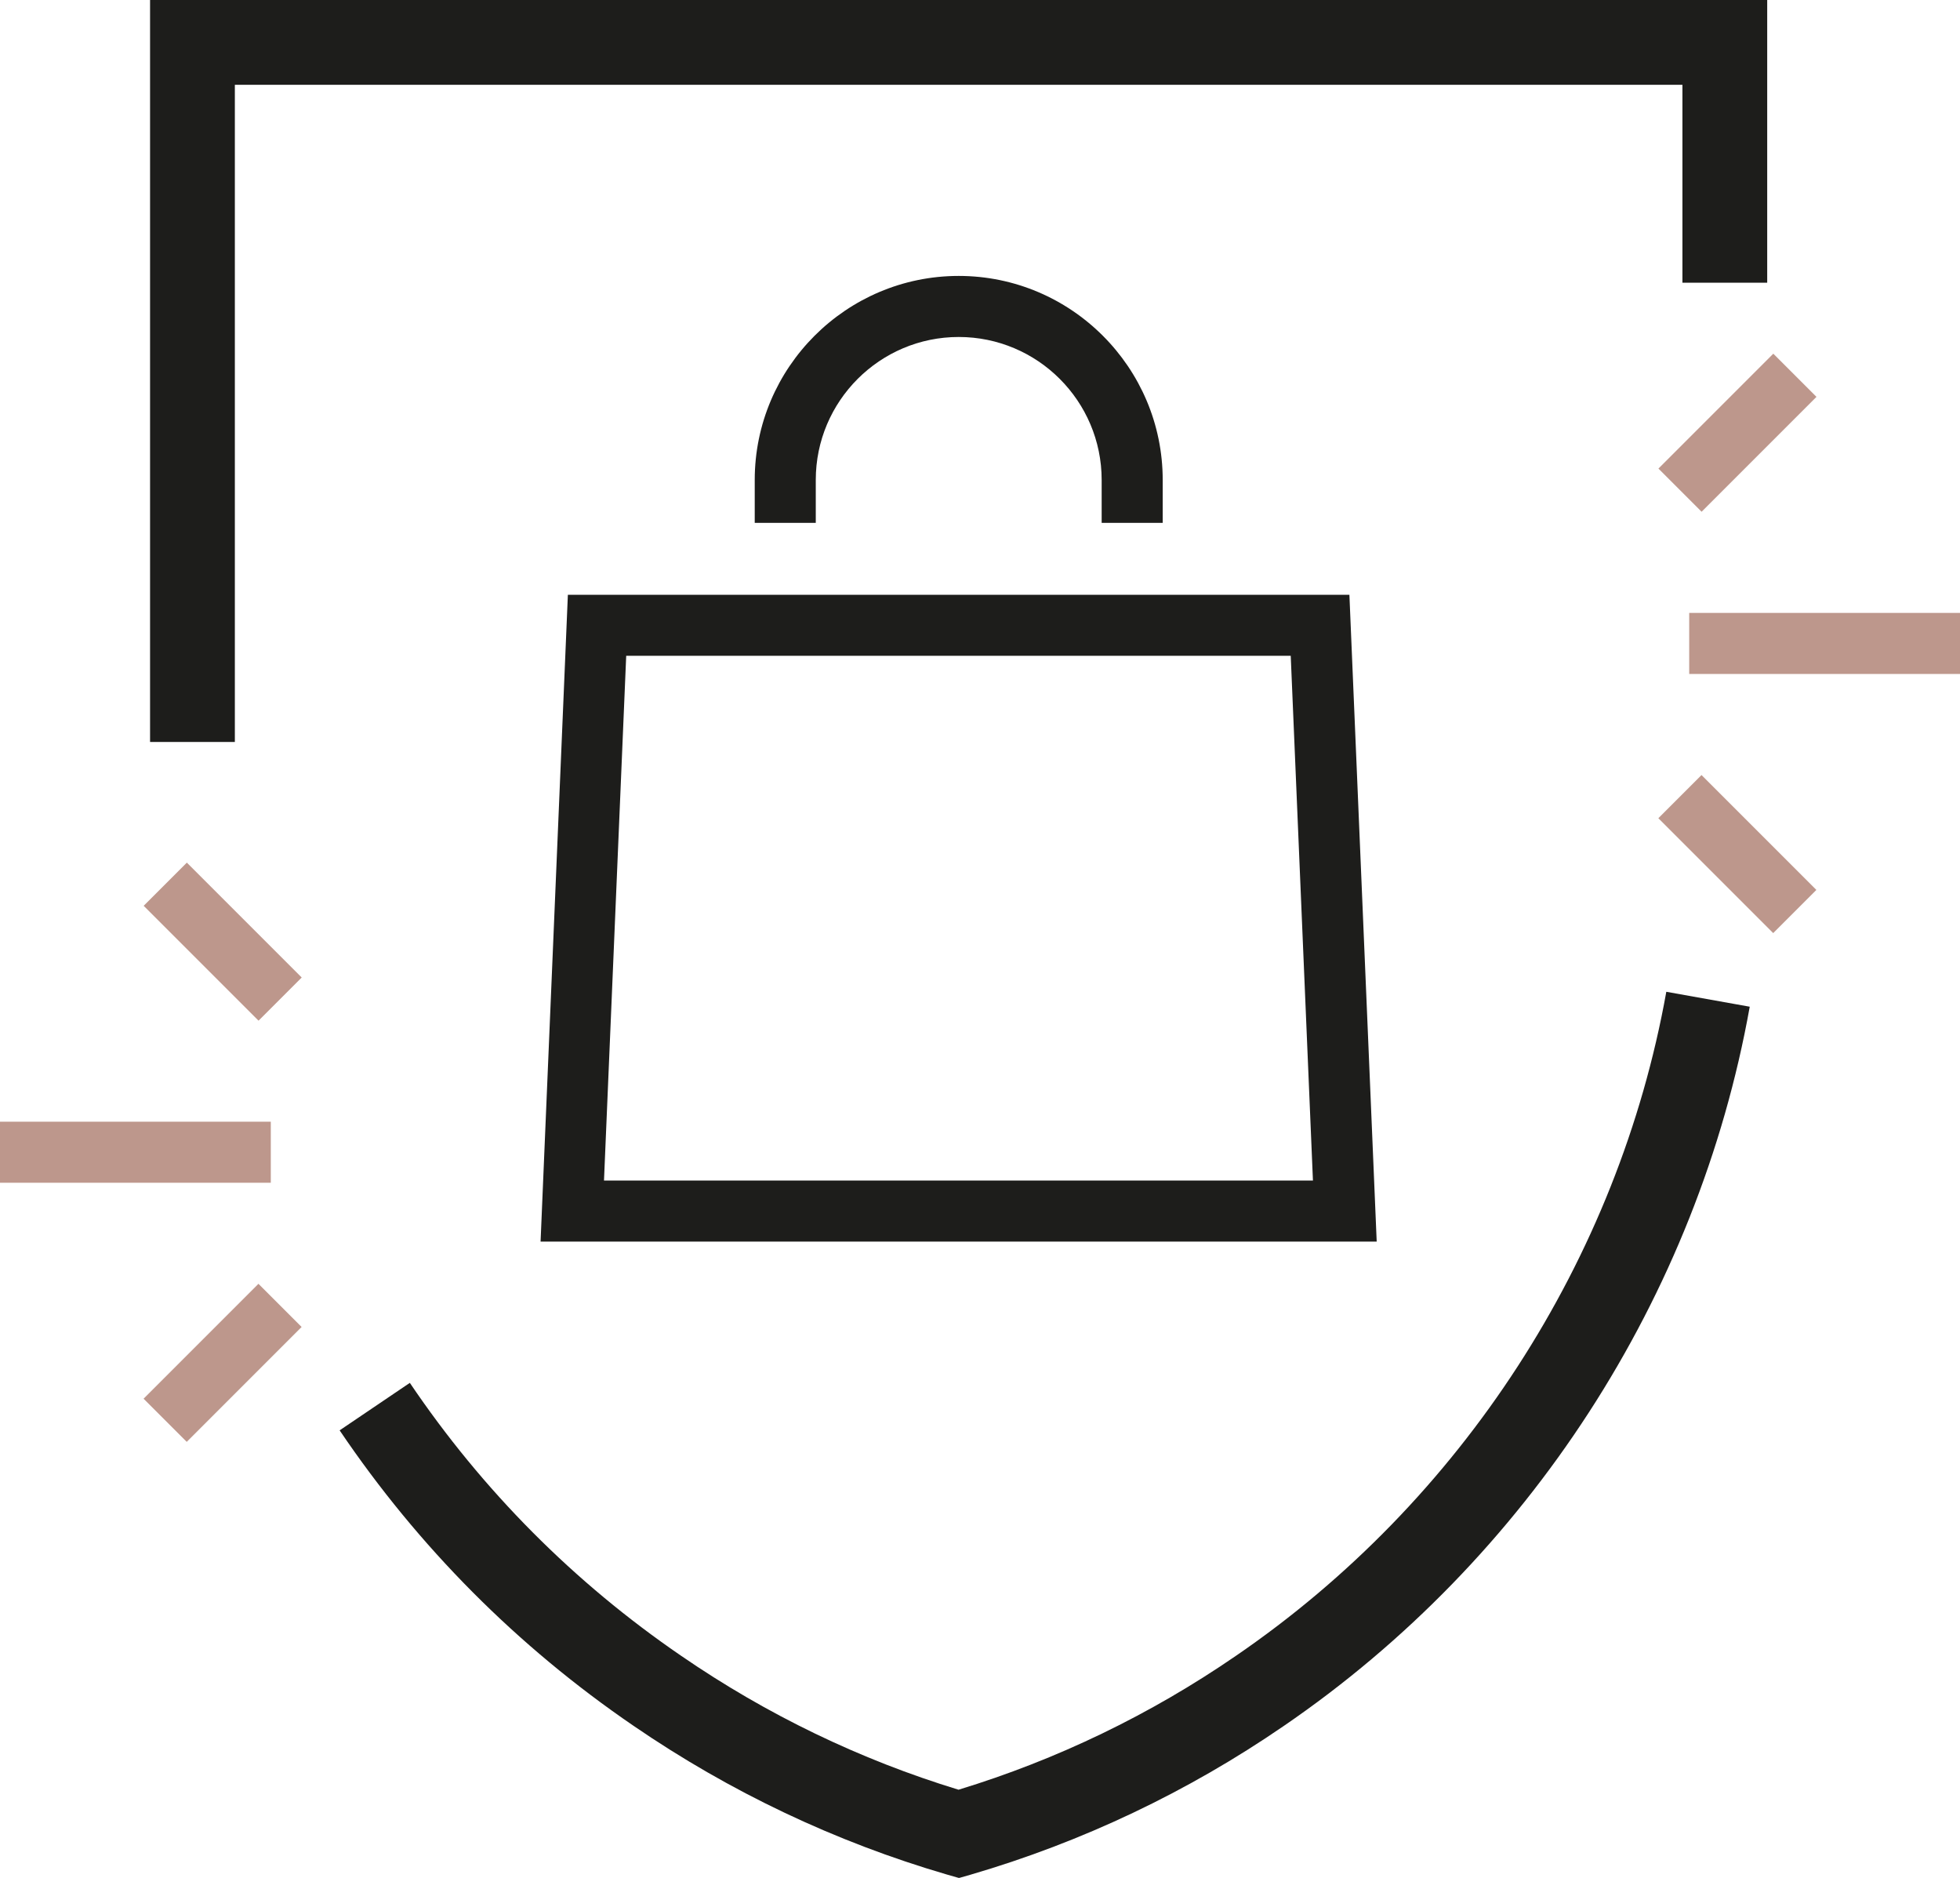 <?xml version="1.0" encoding="UTF-8"?>
<svg id="Warstwa_2" data-name="Warstwa 2" xmlns="http://www.w3.org/2000/svg" viewBox="0 0 115.59 110.73">
  <defs>
    <style>
      .cls-1 {
        fill: #1d1d1b;
      }

      .cls-2 {
        fill: #bd978c;
      }
    </style>
  </defs>
  <g id="Warstwa_1-2" data-name="Warstwa 1">
    <g>
      <g>
        <rect class="cls-2" x="99.62" y="36.14" width="15.97" height="3.6"/>
        <rect class="cls-2" x="100.66" y="45.57" width="3.6" height="9.58" transform="translate(-5.6 87.2) rotate(-45)"/>
        <rect class="cls-2" x="97.67" y="23.72" width="9.58" height="3.6" transform="translate(11.97 79.92) rotate(-45)"/>
      </g>
      <g>
        <rect class="cls-2" y="66.14" width="15.97" height="3.6"/>
        <rect class="cls-2" x="8.34" y="78.56" width="9.58" height="3.6" transform="translate(-52.98 32.82) rotate(-45)"/>
        <rect class="cls-2" x="11.33" y="50.73" width="3.6" height="9.58" transform="translate(-35.41 25.55) rotate(-45)"/>
      </g>
      <g>
        <path class="cls-1" d="M81.19,73.21H31.88l1.61-38.14h46.09l1.61,38.14ZM35.63,69.61h41.8l-1.31-30.94h-39.19l-1.31,30.94Z"/>
        <path class="cls-1" d="M68.57,30.83h-3.6v-2.53c0-4.65-3.78-8.43-8.43-8.43s-8.43,3.78-8.43,8.43v2.53h-3.6v-2.53c0-6.63,5.4-12.03,12.03-12.03s12.03,5.4,12.03,12.03v2.53Z"/>
      </g>
      <path class="cls-1" d="M56.54,110.73l-.7-.2c-6.57-1.92-12.79-4.87-18.48-8.77-6.85-4.68-12.68-10.54-17.33-17.42l4.14-2.8c4.29,6.35,9.68,11.77,16.01,16.1,5.05,3.47,10.55,6.12,16.35,7.89,5.8-1.77,11.3-4.42,16.35-7.89,13.31-9.1,22.56-23.37,25.39-39.16l4.92.88c-3.06,17.1-13.08,32.56-27.48,42.41-5.68,3.9-11.9,6.85-18.47,8.77l-.7.2Z"/>
      <polygon class="cls-1" points="13.85 43.75 8.85 43.75 8.85 0 104.22 0 104.22 16.67 99.22 16.67 99.22 5 13.85 5 13.85 43.75"/>
    </g>
  </g>
</svg>